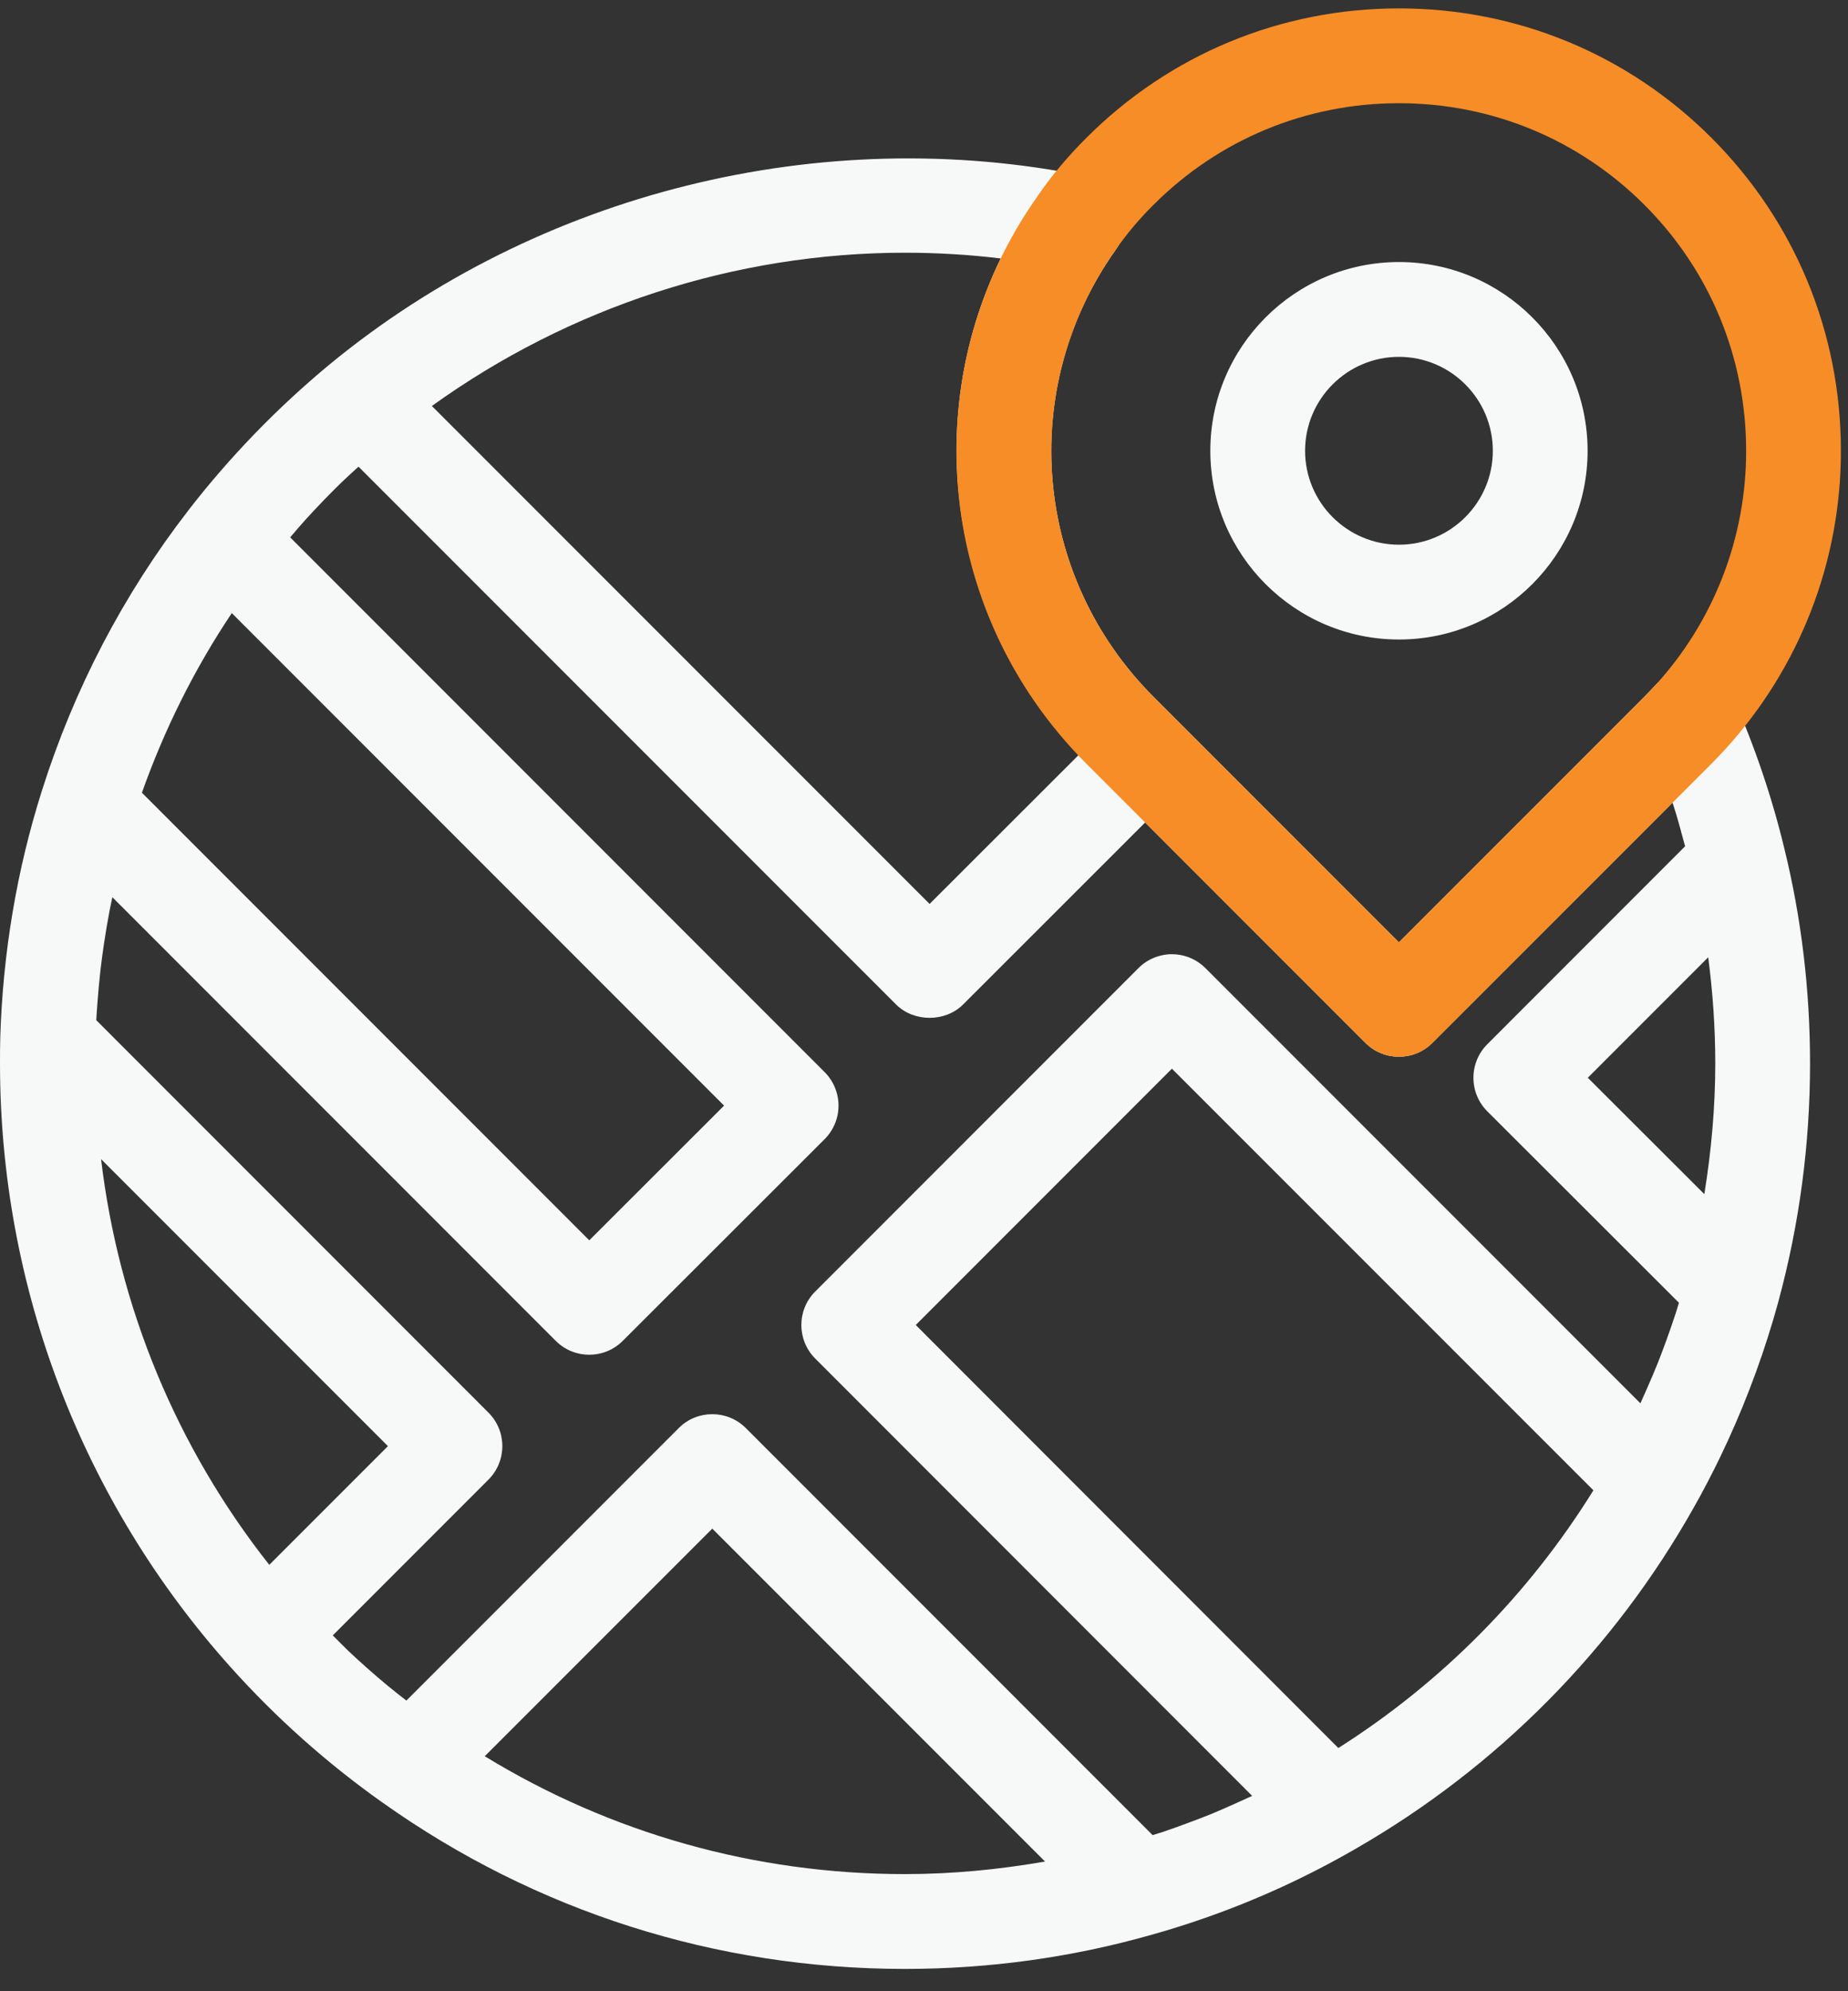 <?xml version="1.0" encoding="UTF-8"?>
<svg width="78px" height="84px" viewBox="0 0 78 84" version="1.1" xmlns="http://www.w3.org/2000/svg" xmlns:xlink="http://www.w3.org/1999/xlink">
    <rect x="0" y="0" width="78" height="84" fill="#333333" stroke="none"/>
    <title>Atoms / Icons /Nice/TimeAutomatech Copy</title>
    <g id="13---B2B" stroke="none" stroke-width="1" fill="none" fill-rule="evenodd">
        <g id="Atoms-/-Icons-/Nice/TimeAutomatech-Copy" transform="translate(-12, -8)">
            <path d="M25.912,23.373 C34.716,16.125 46.658,13.155 57.85,15.435 C58.512,15.571 59.062,16.033 59.31,16.661 C59.558,17.289 59.472,18.001 59.08,18.553 C54.934,24.393 55.608,32.313 60.68,37.387 L60.68,37.387 L61.75,38.457 L71.044,47.751 L81.41,37.387 C81.568,37.229 81.726,37.059 81.874,36.901 C82.332,36.407 83.004,36.177 83.67,36.293 C84.332,36.405 84.894,36.841 85.166,37.455 C86.072,39.507 86.796,41.647 87.318,43.815 C88.032,46.723 88.398,49.771 88.398,52.861 C88.398,56.269 87.946,59.653 87.058,62.917 L87.058,62.917 L87.058,62.921 L86.844,63.672 C86.253,65.666 85.501,67.609 84.6,69.477 C84.26,70.177 83.902,70.867 83.52,71.543 C80.14,77.567 75.186,82.569 69.194,86.005 L69.194,86.005 C67.166,87.175 65.042,88.149 62.848,88.913 C62.116,89.169 61.378,89.403 60.632,89.611 C57.266,90.571 53.754,91.059 50.198,91.059 C42.238,91.059 34.616,88.635 28.154,84.047 L28.154,84.047 C28.152,84.045 28.15,84.045 28.15,84.045 L28.15,84.045 C25.81,82.391 23.65,80.467 21.73,78.325 C15.454,71.325 12,62.283 12,52.861 C12,52.489 12,52.117 12.012,51.745 C12.122,48.181 12.714,44.681 13.77,41.351 C15.126,37.065 17.198,33.093 19.934,29.551 C19.936,29.549 19.936,29.547 19.936,29.547 C21.684,27.287 23.694,25.209 25.912,23.373 Z M42.064,72.485 L32.46,82.087 C37.794,85.343 43.876,87.059 50.198,87.059 C52.194,87.059 54.166,86.867 56.108,86.529 L56.108,86.529 L42.064,72.485 Z M27.132,27.687 C26.896,27.903 26.658,28.115 26.43,28.335 C25.9,28.851 25.386,29.383 24.89,29.929 C24.67,30.171 24.46,30.421 24.248,30.669 L24.248,30.669 L46.806,53.227 C47.18,53.603 47.392,54.111 47.392,54.643 C47.392,55.173 47.18,55.681 46.804,56.057 L46.804,56.057 L38.284,64.565 C37.504,65.345 36.238,65.345 35.458,64.565 L35.458,64.565 L16.742,45.849 C16.702,46.037 16.662,46.225 16.626,46.413 C16.536,46.883 16.456,47.355 16.386,47.831 C16.332,48.189 16.284,48.549 16.242,48.909 C16.188,49.383 16.146,49.859 16.11,50.335 C16.092,50.569 16.076,50.803 16.064,51.037 L16.064,51.037 L32.616,67.591 C33.398,68.371 33.398,69.637 32.616,70.419 L32.616,70.419 L26.046,76.989 C26.262,77.203 26.472,77.423 26.692,77.633 C27.234,78.145 27.79,78.637 28.364,79.113 C28.622,79.327 28.888,79.533 29.152,79.739 L29.152,79.739 L40.65,68.241 C41.04,67.851 41.552,67.657 42.064,67.657 C42.574,67.657 43.086,67.851 43.478,68.241 L43.478,68.241 L60.65,85.415 L60.65,85.415 L61.072,85.283 C61.454,85.155 61.834,85.017 62.212,84.875 C62.512,84.763 62.812,84.651 63.108,84.531 C63.49,84.373 63.87,84.205 64.248,84.033 C64.45,83.943 64.65,83.853 64.85,83.759 L64.85,83.759 L46.408,65.309 C45.628,64.529 45.628,63.261 46.41,62.481 L46.41,62.481 L60.052,48.839 C60.426,48.465 60.936,48.253 61.466,48.253 L61.466,48.253 L61.642,48.261 C62.108,48.302 62.548,48.507 62.88,48.841 L62.88,48.841 L81.238,67.199 C81.328,67.001 81.416,66.801 81.504,66.601 C81.672,66.221 81.836,65.839 81.99,65.453 C82.108,65.155 82.22,64.851 82.33,64.549 C82.47,64.161 82.608,63.773 82.734,63.381 C82.78,63.241 82.82,63.099 82.864,62.957 L82.864,62.957 L74.776,54.881 C74.4,54.505 74.19,53.997 74.19,53.467 C74.19,52.935 74.4,52.427 74.776,52.051 L74.776,52.051 L83.124,43.701 C82.956,43.085 82.798,42.467 82.594,41.861 L82.594,41.861 L72.458,51.993 C71.678,52.775 70.412,52.775 69.63,51.993 L69.63,51.993 L60.334,42.697 L52.65,50.375 C51.9,51.125 50.572,51.125 49.822,50.375 L49.822,50.375 Z M61.464,53.083 L50.652,63.895 L68.488,81.741 C72.852,78.973 76.53,75.257 79.254,70.869 L79.254,70.869 L61.464,53.083 Z M16.266,56.897 C17.008,63.149 19.454,69.061 23.366,74.013 L23.366,74.013 L28.374,69.005 Z M21.784,33.863 C20.208,36.217 18.944,38.755 17.99,41.441 L17.99,41.441 L36.872,60.323 L42.562,54.641 Z M84.1,48.383 L79.018,53.465 L83.936,58.375 C84.23,56.557 84.398,54.715 84.398,52.861 C84.398,51.351 84.292,49.857 84.1,48.383 L84.1,48.383 Z M50.198,18.661 C43.026,18.661 36.026,20.957 30.228,25.127 L30.228,25.127 L51.236,46.133 L57.534,39.843 C52.112,34.133 50.88,25.803 54.238,18.903 C52.896,18.741 51.546,18.661 50.198,18.661 Z M71.047,19.054 C75.437,19.054 79.009,22.626 79.009,27.016 C79.009,31.406 75.437,34.978 71.047,34.978 C66.657,34.978 63.085,31.406 63.085,27.016 C63.085,22.626 66.657,19.054 71.047,19.054 Z M71.047,23.054 C68.863,23.054 67.085,24.832 67.085,27.016 C67.085,29.2 68.863,30.978 71.047,30.978 C73.231,30.978 75.009,29.2 75.009,27.016 C75.009,24.832 73.231,23.054 71.047,23.054 Z" id="Combined-Shape" fill="#F7F8F8"></path>
            <path d="M71.045,12.354 C67.129,12.354 63.449,13.878 60.681,16.646 C60.061,17.264 59.531,17.896 59.103,18.522 C54.935,24.394 55.607,32.312 60.681,37.388 L71.045,47.752 L81.411,37.388 C81.569,37.23 81.727,37.06 81.875,36.9 C84.337,34.202 85.701,30.688 85.701,27.022 C85.701,23.098 84.177,19.412 81.411,16.646 C78.643,13.878 74.961,12.354 71.045,12.354 M71.045,52.58 C70.533,52.58 70.021,52.384 69.631,51.994 L57.853,40.216 C51.395,33.758 50.539,23.674 55.819,16.238 C56.367,15.434 57.059,14.608 57.853,13.816 C61.375,10.294 66.061,8.354 71.045,8.354 C76.031,8.354 80.715,10.294 84.239,13.816 C87.761,17.34 89.701,22.028 89.701,27.022 C89.701,31.688 87.965,36.16 84.815,39.612 C84.621,39.82 84.429,40.024 84.239,40.216 L72.459,51.994 C72.069,52.384 71.557,52.58 71.045,52.58" id="Fill-26" fill="#F68D27"></path>
        </g>
    </g>
</svg>